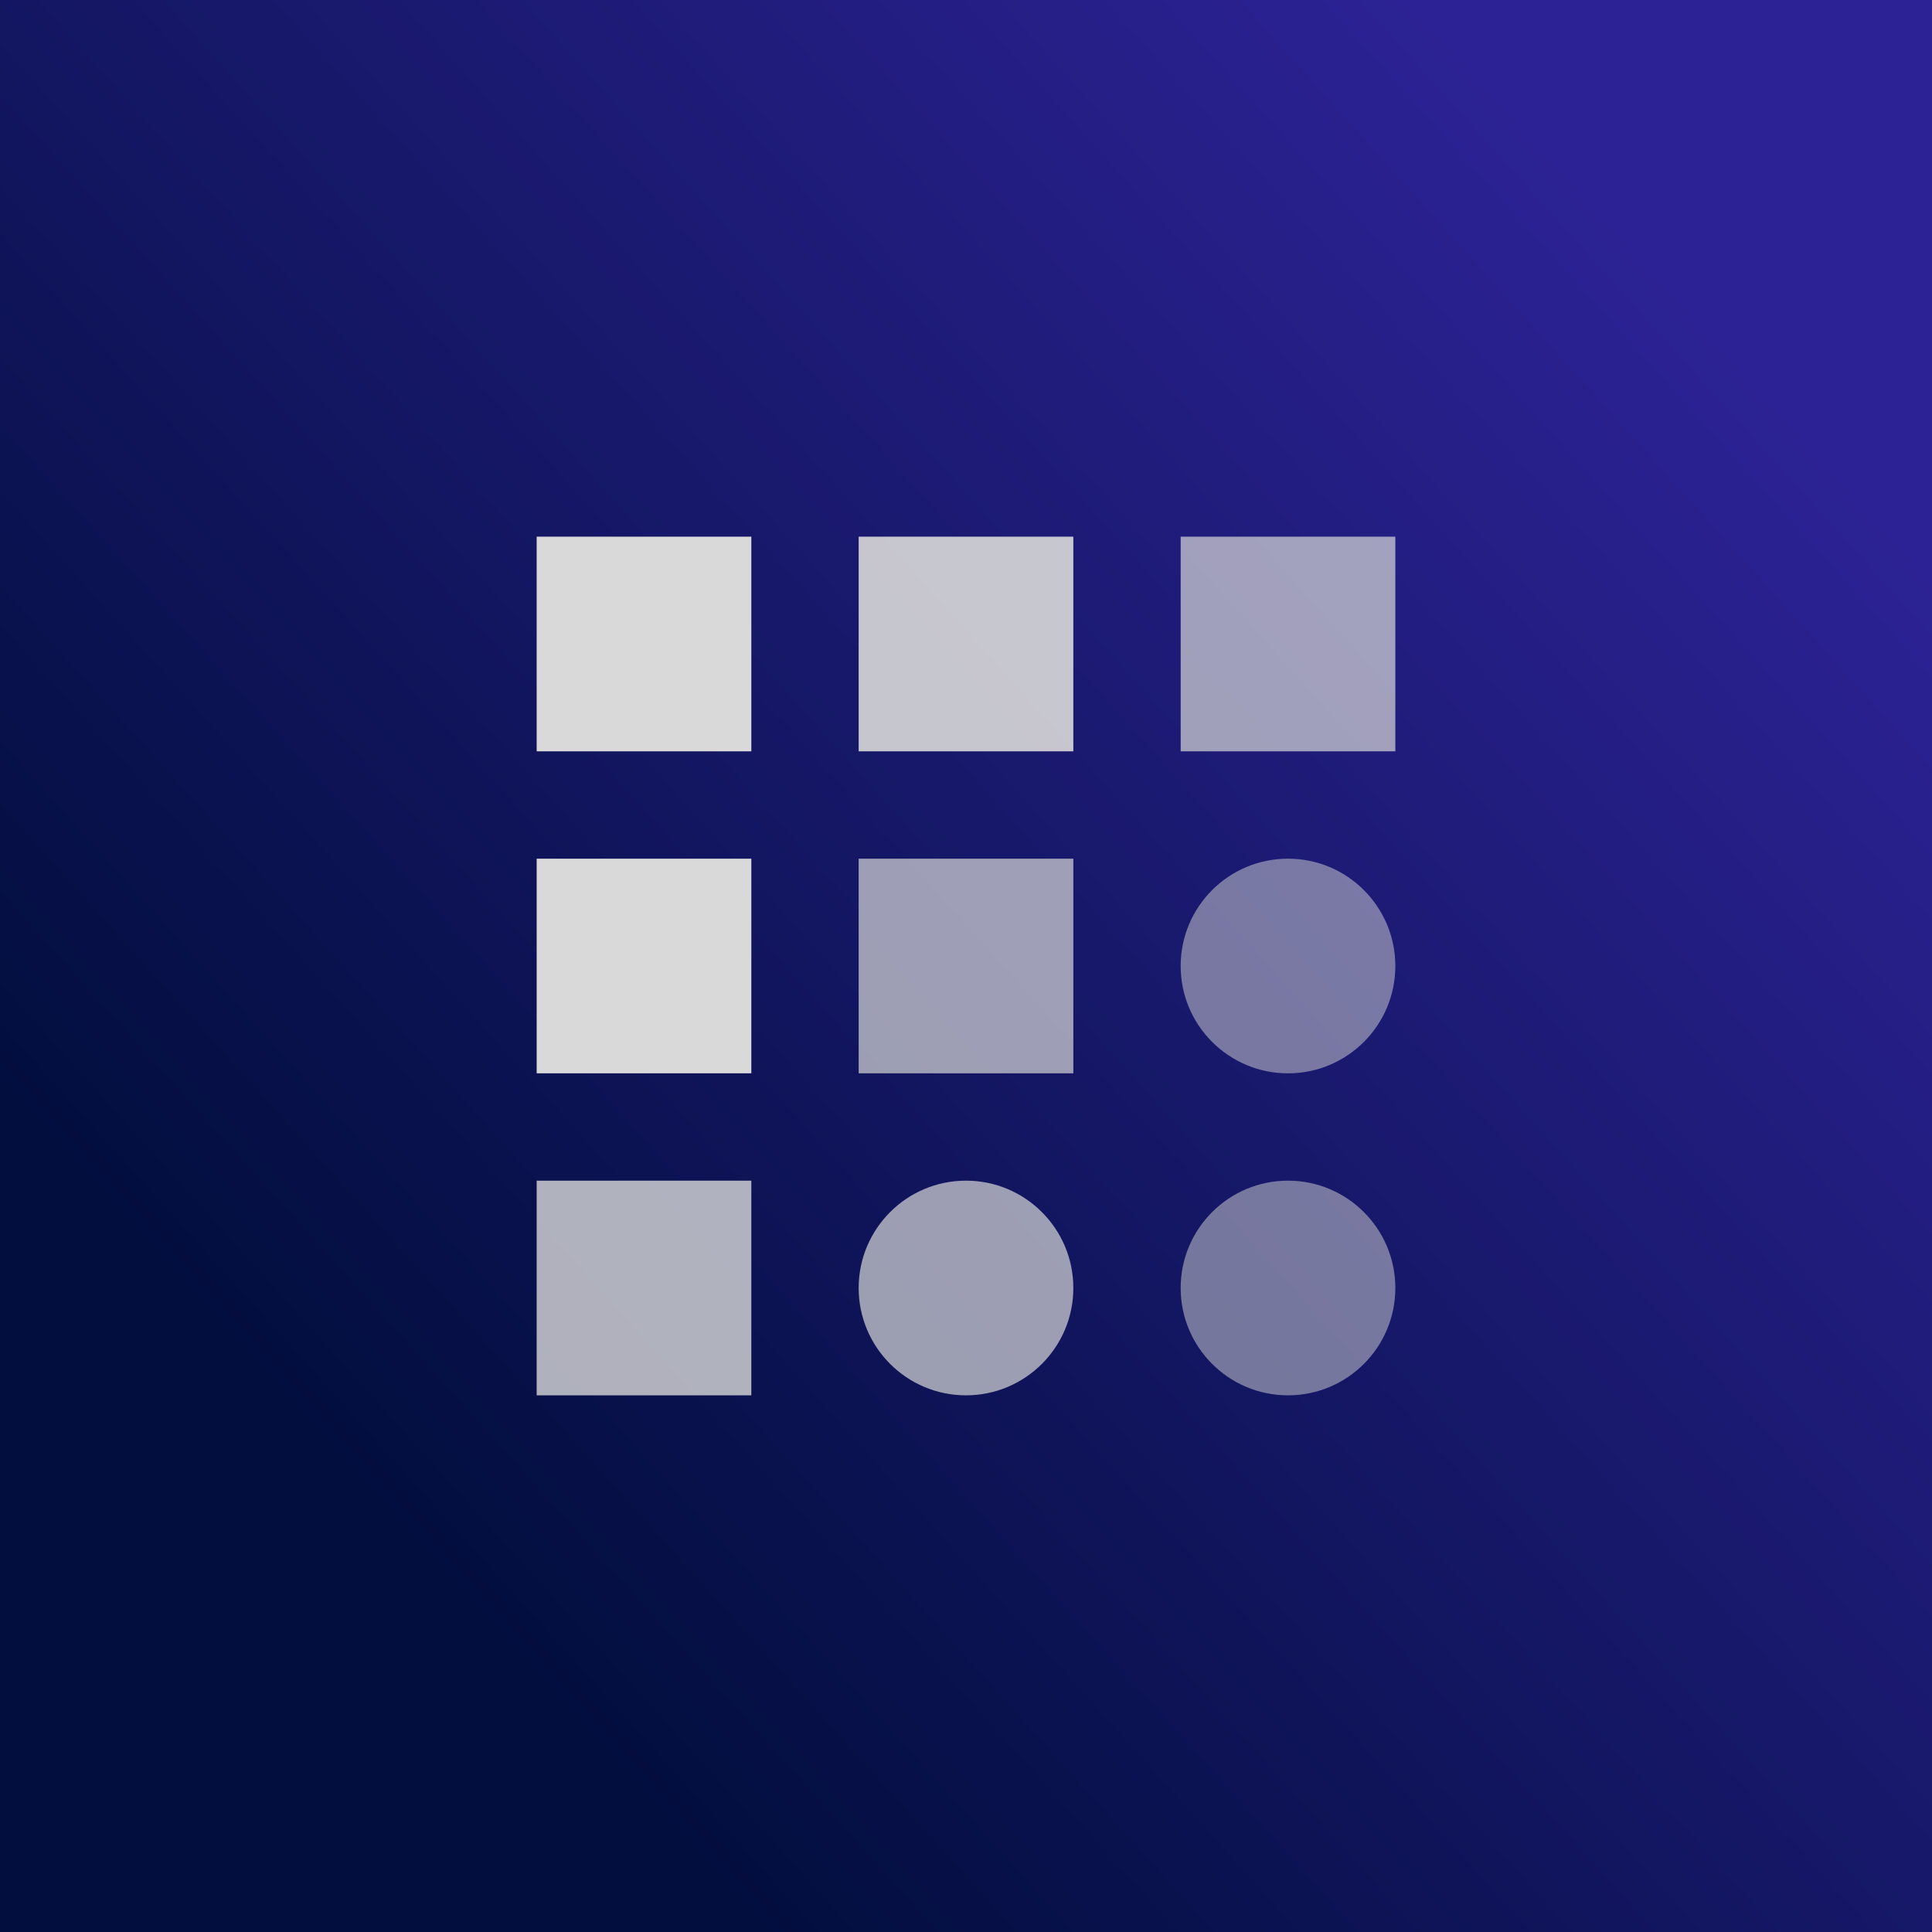 <!-- by TradingView --><svg width="18" height="18" viewBox="0 0 18 18" xmlns="http://www.w3.org/2000/svg"><path fill="url(#a)" d="M0 0h18v18H0z"/><path d="M5 5h2v2H5V5Z" fill="#D9D9D9"/><path opacity=".9" d="M8 5h2v2H8V5Z" fill="#D9D9D9"/><path opacity=".7" d="M11 5h2v2h-2V5Z" fill="#D9D9D9"/><path opacity=".8" d="M5 11h2v2H5v-2Z" fill="#D9D9D9"/><path d="M5 8h2v2H5V8Z" fill="#D9D9D9"/><path opacity=".7" d="M8 8h2v2H8V8Z" fill="#D9D9D9"/><circle opacity=".7" cx="9" cy="12" r="1" fill="#D9D9D9"/><circle opacity=".5" cx="12" cy="12" r="1" fill="#D9D9D9"/><circle opacity=".5" cx="12" cy="9" r="1" fill="#D9D9D9"/><defs><linearGradient id="a" x1="18" y1="5.3" x2="5.65" y2="16.43" gradientUnits="userSpaceOnUse"><stop stop-color="#2C2295"/><stop offset="1" stop-color="#020E3E"/></linearGradient></defs></svg>
